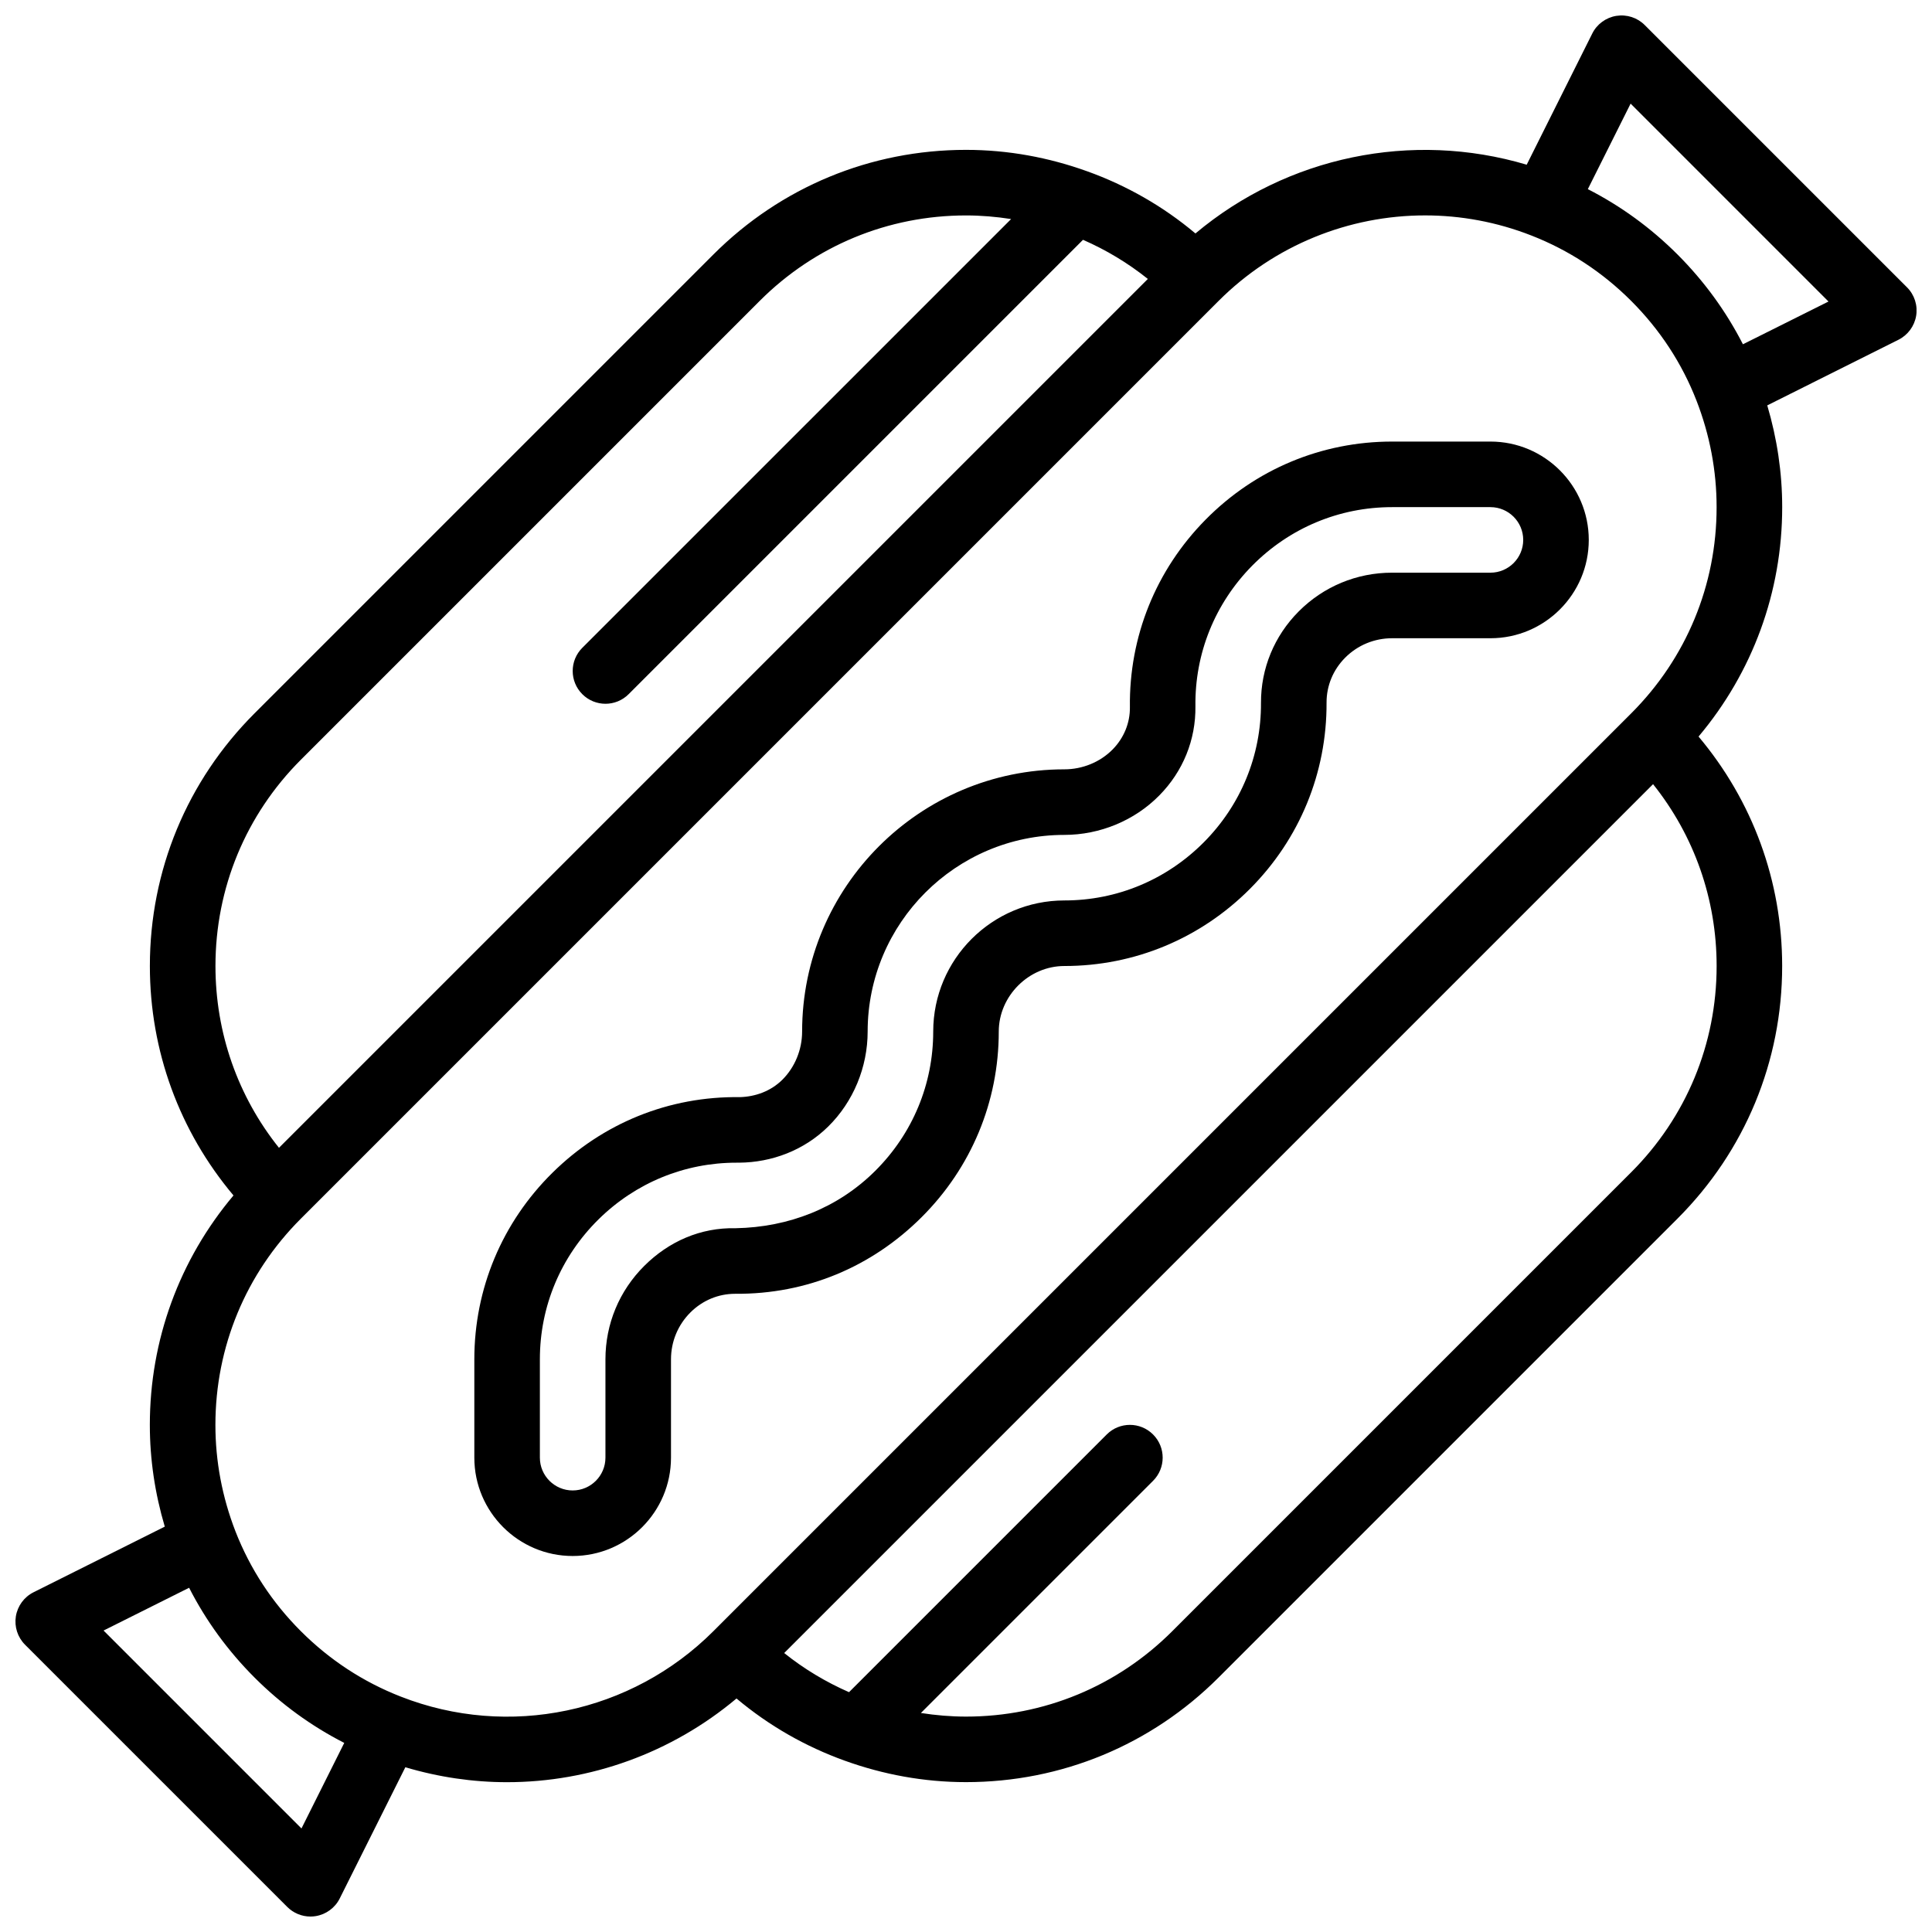 <?xml version="1.0" encoding="UTF-8"?>
<!-- Uploaded to: ICON Repo, www.iconrepo.com, Generator: ICON Repo Mixer Tools -->
<svg width="800px" height="800px" version="1.1" viewBox="144 144 512 512" xmlns="http://www.w3.org/2000/svg">
 <defs>
  <clipPath id="a">
   <path d="m148.09 148.09h503.81v503.81h-503.81z"/>
  </clipPath>
 </defs>
 <g clip-path="url(#a)">
  <path d="m649.36 220.13-69.492-69.492c-1.98-1.973-4.727-2.867-7.531-2.434-2.754 0.453-5.133 2.188-6.375 4.691l-17.371 34.754c-30.457-9.059-63.449-2.195-87.785 18.219-8.59-7.227-18.293-12.734-28.672-16.469-0.016-0.008-0.035-0.008-0.051-0.016-10.168-3.66-20.957-5.668-32.082-5.668-25.293 0-49.062 9.852-66.945 27.727l-121.61 121.61c-17.879 17.887-27.73 41.652-27.73 66.949 0 22.508 7.844 43.789 22.16 60.805-14.324 17.016-22.168 38.297-22.168 60.805 0 9.148 1.355 18.18 3.961 26.961l-34.773 17.391c-2.5 1.25-4.238 3.621-4.691 6.375-0.441 2.754 0.461 5.559 2.434 7.531l69.492 69.492c1.645 1.641 3.859 2.543 6.141 2.543 0.461 0 0.93-0.035 1.391-0.113 2.754-0.453 5.125-2.188 6.375-4.691l17.383-34.762c8.852 2.633 17.922 3.961 26.93 3.961 21.977 0 43.57-7.703 60.832-22.184 8.598 7.234 18.301 12.742 28.691 16.488 0.016 0.008 0.035 0.008 0.051 0.016 10.164 3.656 20.953 5.664 32.07 5.664 25.293 0 49.07-9.852 66.945-27.727l121.61-121.61c17.891-17.887 27.742-41.66 27.742-66.945 0-22.508-7.844-43.781-22.16-60.805 14.324-17.023 22.168-38.297 22.168-60.805 0-9.137-1.355-18.172-3.961-26.961l34.773-17.391c2.492-1.25 4.238-3.621 4.691-6.375 0.449-2.758-0.461-5.562-2.441-7.535zm-425.63 125.21 121.61-121.61c14.602-14.602 34.016-22.637 54.664-22.637 4.047 0 8.035 0.348 11.953 0.957l-113.64 113.63c-3.394 3.394-3.394 8.887 0 12.281 1.691 1.695 3.918 2.547 6.141 2.547 2.223 0 4.449-0.852 6.141-2.547l120.41-120.41c6.113 2.676 11.891 6.133 17.184 10.371l-230.26 230.26c-10.91-13.641-16.832-30.465-16.832-48.184 0-20.648 8.043-40.062 22.637-54.664zm0.164 283.22-52.449-52.449 22.672-11.336c4.465 8.738 10.266 16.711 17.328 23.785 7.07 7.07 15.043 12.863 23.785 17.328zm352.38-173.89-121.61 121.61c-14.602 14.602-34.008 22.637-54.664 22.637-4.039 0-8.027-0.348-11.953-0.957l61.527-61.527c3.394-3.394 3.394-8.887 0-12.281-3.394-3.394-8.887-3.394-12.281 0l-68.293 68.293c-6.113-2.676-11.891-6.133-17.184-10.371l230.26-230.26c10.914 13.656 16.848 30.473 16.848 48.195 0 20.645-8.047 40.059-22.648 54.66zm0-121.61-243.22 243.22c-21.734 21.727-54.266 28.543-82.867 17.328-9.93-3.875-18.832-9.703-26.457-17.328s-13.457-16.531-17.328-26.449c-3.527-9.094-5.316-18.59-5.316-28.211 0-20.648 8.043-40.062 22.645-54.664l243.22-243.22c14.785-14.785 34.555-22.652 54.699-22.652 9.469 0 19.016 1.738 28.168 5.324 9.93 3.875 18.832 9.703 26.457 17.328s13.465 16.531 17.32 26.449c3.535 9.102 5.324 18.598 5.324 28.215 0.012 20.645-8.031 40.059-22.645 54.66zm29.621-97.824c-4.465-8.738-10.266-16.711-17.328-23.785-7.07-7.07-15.043-12.863-23.773-17.328l11.336-22.664 52.441 52.449z"/>
 </g>
 <path d="m538.98 261.02h-26.059c-18.703 0-36.258 7.348-49.426 20.691-13.176 13.344-20.293 30.984-20.059 49.695 0.051 4.18-1.582 8.156-4.578 11.207-3.309 3.352-7.973 5.269-12.809 5.269-38.309 0.008-69.473 31.176-69.48 69.473 0 4.84-1.93 9.512-5.273 12.82-3.051 3.004-7.098 4.457-11.207 4.578-18.797-0.27-36.371 6.887-49.703 20.059-13.336 13.168-20.684 30.727-20.684 49.426v26.059c0 14.367 11.691 26.059 26.059 26.059 14.367 0 26.059-11.691 26.059-26.059v-26.059c0-4.707 1.832-9.129 5.168-12.449 3.199-3.176 7.383-4.922 11.824-4.922h0.078c18.895 0.141 36.109-7.113 49.312-20.266s20.48-30.629 20.48-49.227c0-9.418 7.957-17.371 17.383-17.371 18.59 0 36.066-7.277 49.219-20.484 13.152-13.211 20.344-30.723 20.266-49.312-0.016-4.465 1.73-8.695 4.926-11.91 3.316-3.324 7.738-5.156 12.445-5.156h26.059c14.367 0 26.059-11.691 26.059-26.059 0-14.371-11.691-26.062-26.059-26.062zm0 34.746h-26.059c-9.363 0-18.156 3.648-24.758 10.277-6.481 6.516-10.023 15.113-9.988 24.242 0.062 13.934-5.332 27.074-15.199 36.977-9.871 9.902-22.969 15.367-36.91 15.367-19.164 0-34.754 15.586-34.754 34.746 0 13.934-5.453 27.051-15.367 36.918-9.91 9.867-22.934 14.934-36.977 15.199-9.32-0.219-17.73 3.508-24.234 9.988-6.629 6.606-10.285 15.395-10.285 24.758v26.059c0 4.785-3.898 8.688-8.688 8.688-4.785 0-8.688-3.898-8.688-8.688v-26.059c0-14.02 5.516-27.18 15.523-37.074 9.852-9.719 22.82-15.043 36.598-15.043h0.676c8.695-0.062 17.25-3.293 23.625-9.59 6.641-6.543 10.441-15.715 10.441-25.164 0.008-28.727 23.383-52.102 52.109-52.109 9.449 0 18.633-3.805 25.164-10.441 6.305-6.375 9.703-14.766 9.59-23.625-0.184-14.027 5.168-27.266 15.035-37.273 9.898-10.008 23.066-15.523 37.086-15.523h26.059c4.793 0 8.688 3.898 8.688 8.688 0 4.785-3.894 8.684-8.688 8.684z"/>
</svg>
